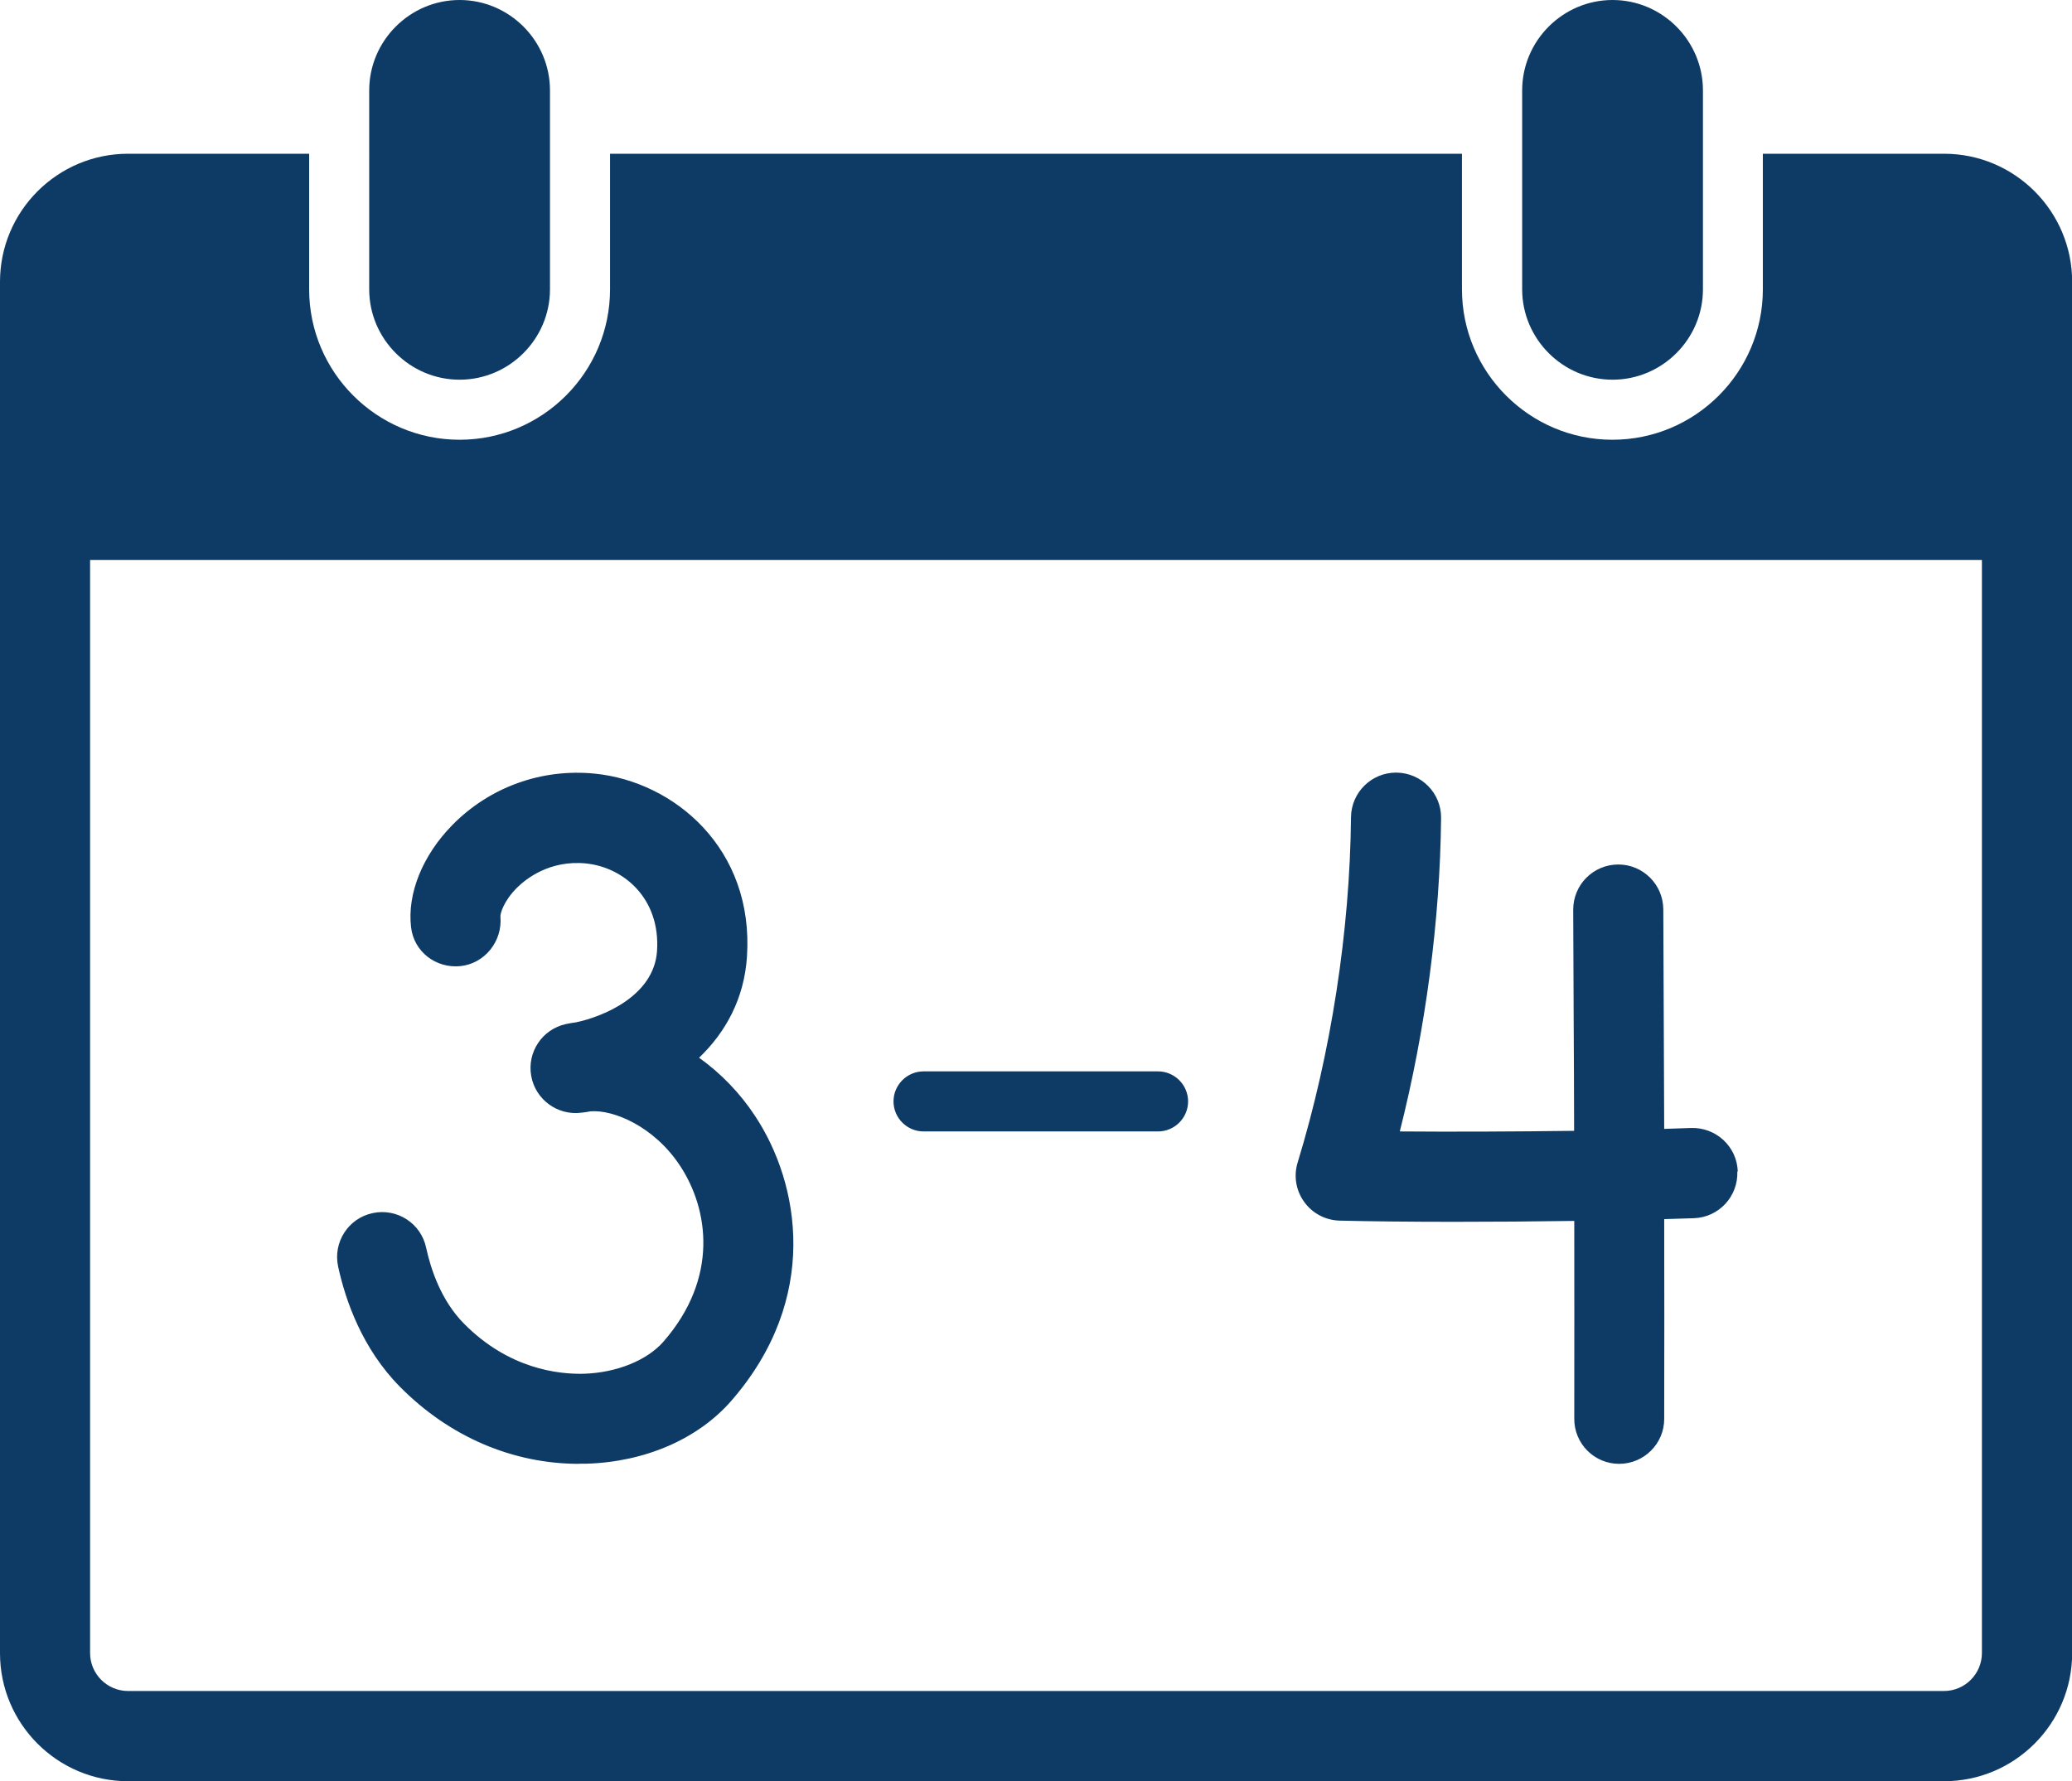 <?xml version="1.0" encoding="UTF-8"?> <svg xmlns="http://www.w3.org/2000/svg" id="Ebene_2" data-name="Ebene 2" viewBox="0 0 138 118.63"><defs><style> .cls-1 { fill: #0d3b66; } </style></defs><g id="Icons"><path class="cls-1" d="M129.47,10.24h-12.06v9.03c0,5.53-4.5,10.02-10.02,10.02s-10.02-4.5-10.02-10.02v-9.03h-56.74v9.03c0,5.53-4.5,10.02-10.02,10.02s-10.02-4.5-10.02-10.02v-9.03h-12.06C3.82,10.24,0,14.07,0,18.77v91.34c0,4.7,3.82,8.53,8.53,8.53h120.95c4.7,0,8.53-3.83,8.53-8.53V18.77c0-4.7-3.82-8.53-8.53-8.53ZM132,37.3v72.8c0,1.39-1.13,2.53-2.53,2.53H8.53c-1.39,0-2.53-1.13-2.53-2.53V37.3h126ZM36.63,6.02v13.25c0,3.31-2.71,6.02-6.02,6.02s-6.02-2.71-6.02-6.02V6.02c0-3.31,2.71-6.02,6.02-6.02s6.02,2.71,6.02,6.02ZM113.42,6.02v13.25c0,3.31-2.71,6.02-6.02,6.02s-6.02-2.71-6.02-6.02V6.02c0-3.31,2.71-6.02,6.02-6.02s6.02,2.71,6.02,6.02ZM115.71,78.03c.06,1.66-1.23,3.05-2.89,3.11-.62.02-1.29.04-1.98.06.01,4.33.01,8.71,0,13.31,0,1.65-1.35,2.99-3,2.99h0c-1.66,0-3-1.35-2.99-3.01.01-4.55,0-8.89,0-13.17-2.65.04-5.41.06-7.98.06-2.95,0-5.65-.03-7.66-.08-.94-.03-1.81-.49-2.35-1.25-.55-.76-.71-1.73-.43-2.63,2.22-7.27,3.48-15.44,3.55-22.99.02-1.65,1.36-2.97,3-2.97h.03c1.66.02,2.99,1.37,2.97,3.03-.07,6.81-1.03,14.08-2.75,20.87,3.44.03,7.65.01,11.61-.04,0-2.5-.02-5.02-.03-7.57l-.03-7.16c0-1.66,1.33-3,2.99-3.01h.01c1.65,0,2.99,1.33,3,2.99l.03,7.15c.01,2.52.02,5,.03,7.47.62-.02,1.22-.04,1.79-.06,1.66-.05,3.05,1.23,3.11,2.89ZM38.57,97.5c-4.42,0-8.63-1.8-11.92-5.12-2.53-2.55-3.64-5.77-4.13-8.02-.35-1.62.68-3.22,2.3-3.56,1.62-.35,3.22.68,3.56,2.3.32,1.47,1.01,3.53,2.52,5.06,3,3.03,6.29,3.38,7.99,3.34,2.18-.07,4.2-.89,5.29-2.13,3.72-4.26,3.01-8.85,1.11-11.73-1.73-2.62-4.43-3.74-5.96-3.62-.2.04-.4.07-.6.09-1.59.21-3.07-.87-3.35-2.45-.28-1.58.73-3.1,2.3-3.45.23-.05.47-.09.7-.12,1.71-.36,5.18-1.72,5.38-4.75.23-3.49-2.21-5.57-4.73-5.83-2.43-.24-4.01,1.04-4.58,1.6-.91.9-1.14,1.75-1.12,1.95.14,1.63-1.04,3.12-2.67,3.29-1.63.16-3.09-.96-3.28-2.58-.27-2.24.76-4.79,2.74-6.81,2.48-2.53,5.95-3.79,9.51-3.43,5.26.53,10.6,4.98,10.12,12.19-.18,2.79-1.42,5.04-3.19,6.73,1.43,1.02,2.72,2.34,3.73,3.88,2.98,4.5,4.35,12.17-1.59,18.98-2.21,2.53-5.72,4.06-9.62,4.18-.17,0-.35,0-.52,0ZM77.13,75.36h-15.62c-1.1,0-2-.9-2-2s.9-2,2-2h15.62c1.1,0,2,.9,2,2s-.9,2-2,2Z"></path></g></svg> 